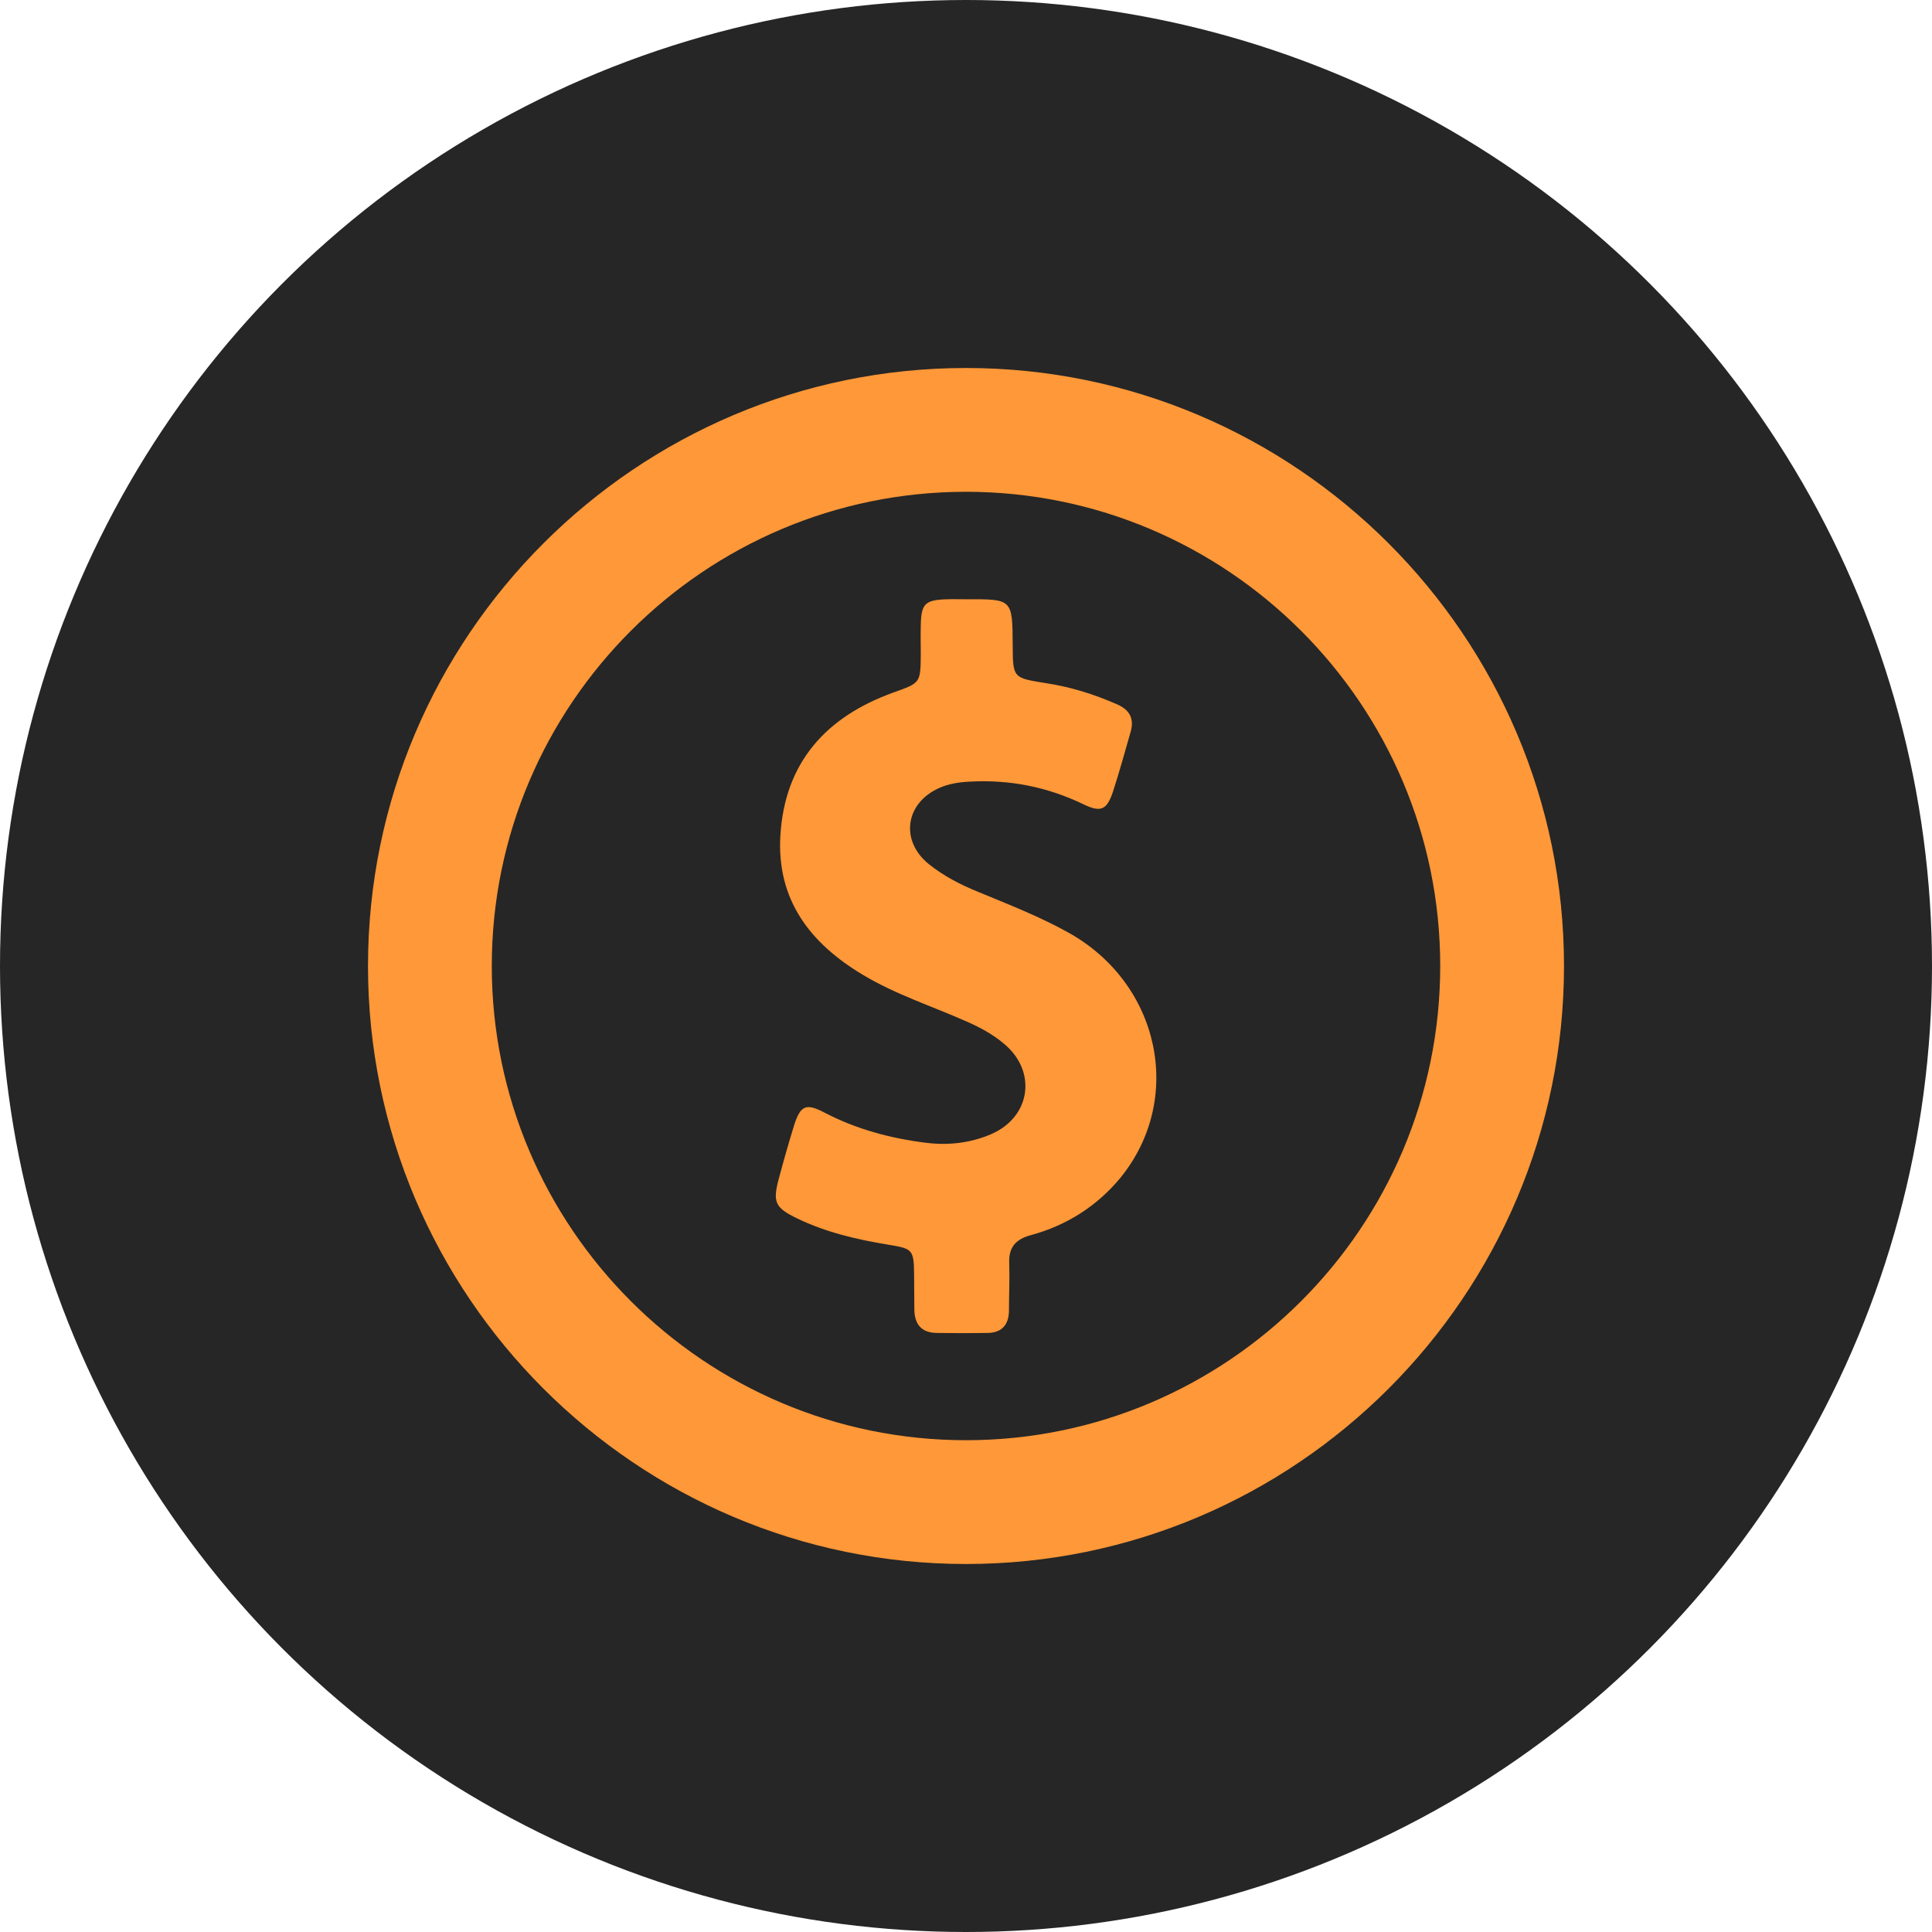 <svg width="42" height="42" viewBox="0 0 42 42" fill="none" xmlns="http://www.w3.org/2000/svg">
<circle cx="21" cy="21" r="21" fill="#262626"/>
<g clip-path="url(#clip0_2001_22)">
<path d="M21 8C13.834 8 8 13.834 8 21C8 28.166 13.834 34 21 34C28.166 34 34 28.166 34 21C34 13.834 28.166 8 21 8ZM21 31.309C15.316 31.309 10.691 26.683 10.691 21C10.691 15.316 15.316 10.691 21 10.691C26.683 10.691 31.309 15.316 31.309 21C31.309 26.683 26.683 31.309 21 31.309Z" fill="#FF9838"/>
<path d="M23.218 20.269C22.59 19.92 21.924 19.662 21.263 19.388C20.882 19.233 20.516 19.045 20.194 18.787C19.56 18.276 19.678 17.454 20.425 17.127C20.634 17.035 20.855 17.003 21.08 16.992C21.945 16.944 22.762 17.105 23.546 17.481C23.933 17.669 24.062 17.61 24.196 17.207C24.336 16.778 24.454 16.343 24.578 15.913C24.663 15.623 24.556 15.429 24.282 15.311C23.782 15.091 23.267 14.93 22.724 14.849C22.02 14.736 22.02 14.736 22.015 14.027C22.01 13.023 22.01 13.023 21.011 13.028C20.866 13.028 20.72 13.023 20.575 13.028C20.108 13.044 20.027 13.125 20.017 13.592C20.011 13.802 20.017 14.017 20.017 14.226C20.011 14.854 20.011 14.844 19.41 15.059C17.959 15.585 17.062 16.573 16.965 18.158C16.88 19.56 17.61 20.506 18.76 21.193C19.469 21.618 20.253 21.87 21.005 22.203C21.301 22.332 21.58 22.483 21.822 22.687C22.547 23.283 22.413 24.277 21.553 24.653C21.091 24.852 20.608 24.905 20.113 24.841C19.345 24.744 18.609 24.545 17.922 24.186C17.519 23.976 17.401 24.03 17.261 24.47C17.143 24.852 17.035 25.233 16.933 25.614C16.794 26.13 16.842 26.254 17.336 26.49C17.959 26.791 18.631 26.947 19.313 27.059C19.845 27.145 19.866 27.167 19.872 27.72C19.872 27.973 19.877 28.225 19.877 28.472C19.882 28.789 20.033 28.972 20.36 28.977C20.731 28.983 21.102 28.983 21.473 28.977C21.773 28.972 21.929 28.805 21.934 28.499C21.934 28.155 21.951 27.812 21.94 27.468C21.924 27.119 22.074 26.941 22.413 26.85C23.186 26.64 23.847 26.221 24.357 25.604C25.754 23.885 25.217 21.376 23.218 20.269Z" fill="#FF9838"/>
</g>
<defs>
<clipPath id="clip0_2001_22">
<rect width="26" height="26" fill="white" transform="translate(8 8)"/>
</clipPath>
</defs>
</svg>
